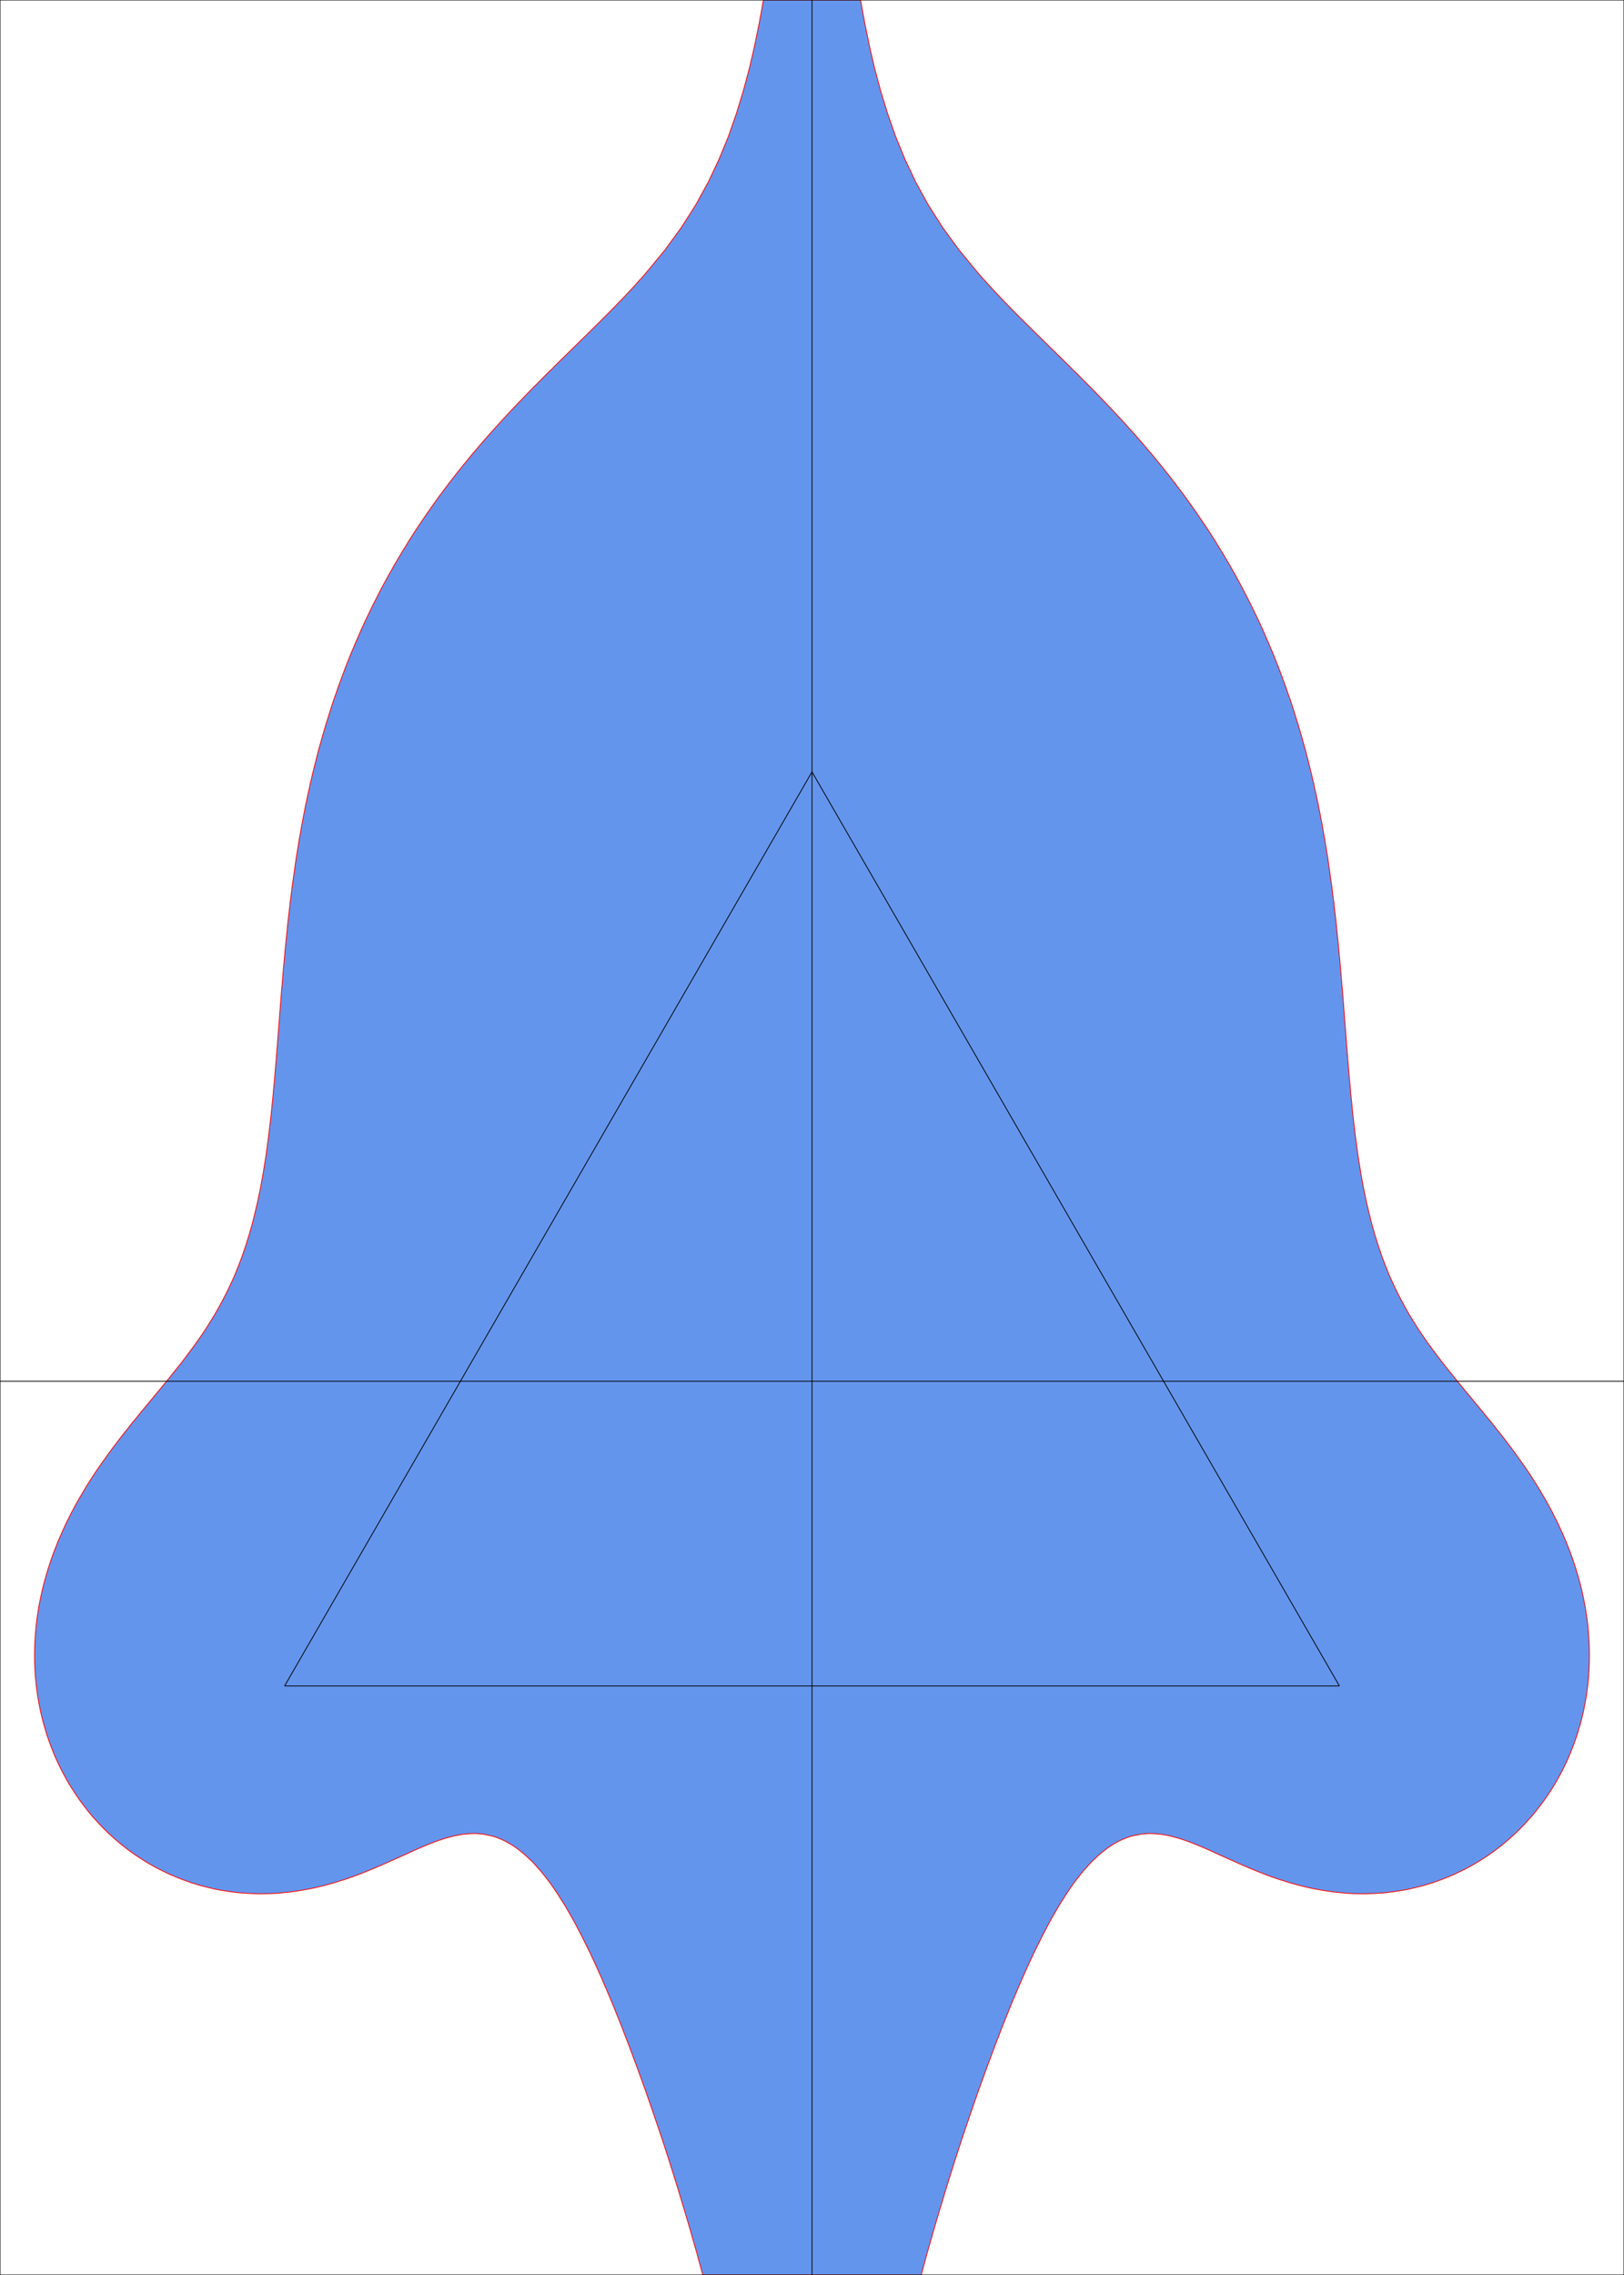 <?xml version="1.0" standalone="no"?>

<svg version="1.1"
xmlns="http://www.w3.org/2000/svg"
xmlns:fg="http://www.federgraph.de/2023/fg"
width="200mm" height="280mm" viewBox="-100 -170 200 280">

<rect x="-100.00" y="-170.00" width="200.00" height="280.00" fill="none"/>

<g fg:z-value="70.00">

<polygon style="fill:cornflowerblue; stroke:red; stroke-width:0.10"
points="-5.98,-170.00 -6.49,-167.20 -7.06,-164.40 -7.71,-161.60 -8.46,-158.80
 -9.32,-156.00 -10.30,-153.20 -11.45,-150.40 -12.77,-147.60 -14.31,-144.80
 -16.09,-142.00 -18.14,-139.20 -20.45,-136.40 -20.78,-136.02 -21.11,-135.65
 -21.45,-135.28 -21.78,-134.91 -22.12,-134.54 -22.46,-134.17 -22.80,-133.81
 -23.15,-133.44 -23.49,-133.08 -23.84,-132.72 -24.19,-132.36 -24.54,-132.00
 -24.89,-131.65 -25.24,-131.29 -25.59,-130.94 -25.95,-130.59 -26.30,-130.23
 -26.66,-129.88 -27.01,-129.53 -27.37,-129.18 -27.72,-128.83 -28.08,-128.48
 -28.44,-128.13 -28.79,-127.78 -29.15,-127.43 -29.51,-127.08 -29.87,-126.73
 -30.22,-126.38 -30.58,-126.03 -30.94,-125.68 -31.29,-125.33 -31.65,-124.98
 -32.00,-124.62 -32.36,-124.27 -32.72,-123.92 -33.07,-123.57 -33.42,-123.21
 -33.77,-122.86 -34.13,-122.50 -34.48,-122.15 -34.83,-121.79 -35.18,-121.43
 -35.53,-121.07 -35.87,-120.71 -36.22,-120.35 -36.56,-119.99 -36.91,-119.63
 -37.25,-119.26 -37.59,-118.90 -37.93,-118.53 -38.27,-118.16 -38.61,-117.79
 -38.94,-117.42 -39.28,-117.05 -39.61,-116.68 -39.94,-116.31 -40.27,-115.93
 -40.60,-115.55 -40.93,-115.17 -41.25,-114.79 -41.57,-114.41 -41.90,-114.03
 -42.22,-113.64 -42.53,-113.26 -42.85,-112.87 -43.17,-112.48 -43.48,-112.09
 -43.79,-111.70 -44.10,-111.31 -44.40,-110.91 -44.71,-110.52 -45.01,-110.12
 -45.31,-109.72 -45.61,-109.32 -45.91,-108.92 -46.20,-108.51 -46.49,-108.11
 -46.78,-107.70 -47.07,-107.29 -47.36,-106.88 -47.64,-106.47 -47.92,-106.06
 -48.20,-105.64 -48.48,-105.23 -48.76,-104.81 -49.03,-104.39 -49.30,-103.97
 -49.57,-103.55 -49.83,-103.12 -50.09,-102.70 -50.36,-102.27 -50.62,-101.84
 -50.87,-101.41 -51.13,-100.98 -51.38,-100.55 -51.63,-100.12 -51.87,-99.68
 -52.12,-99.25 -52.36,-98.81 -52.60,-98.37 -52.84,-97.93 -53.07,-97.49
 -53.30,-97.04 -53.53,-96.60 -53.76,-96.15 -53.98,-95.71 -54.21,-95.26
 -54.42,-94.81 -54.64,-94.36 -54.86,-93.91 -55.07,-93.46 -55.28,-93.00
 -55.49,-92.55 -55.69,-92.09 -55.89,-91.63 -56.09,-91.17 -56.29,-90.71
 -56.48,-90.25 -56.68,-89.79 -56.87,-89.33 -57.05,-88.87 -57.24,-88.40
 -57.42,-87.94 -57.60,-87.47 -57.77,-87.00 -57.95,-86.53 -58.12,-86.06
 -58.29,-85.59 -58.46,-85.12 -58.62,-84.65 -58.79,-84.18 -58.95,-83.70
 -59.11,-83.23 -59.26,-82.75 -59.41,-82.28 -59.56,-81.80 -59.71,-81.32
 -59.86,-80.85 -60.00,-80.37 -60.14,-79.89 -60.28,-79.41 -60.42,-78.93
 -60.55,-78.44 -60.69,-77.96 -60.82,-77.48 -60.94,-77.00 -61.07,-76.51
 -61.19,-76.03 -61.31,-75.54 -61.43,-75.06 -61.55,-74.57 -61.66,-74.08
 -61.78,-73.60 -61.88,-73.11 -61.99,-72.62 -62.10,-72.13 -62.20,-71.64
 -62.31,-71.15 -62.41,-70.66 -62.50,-70.17 -62.60,-69.68 -62.69,-69.19
 -62.79,-68.70 -62.88,-68.21 -62.96,-67.72 -63.05,-67.22 -63.14,-66.73
 -63.22,-66.24 -63.30,-65.74 -63.38,-65.25 -63.46,-64.76 -63.54,-64.26
 -63.61,-63.77 -63.68,-63.27 -63.75,-62.78 -63.82,-62.28 -63.89,-61.79
 -63.96,-61.29 -64.03,-60.80 -64.09,-60.30 -64.15,-59.80 -64.21,-59.31
 -64.28,-58.81 -64.33,-58.32 -64.39,-57.82 -64.45,-57.32 -64.50,-56.83
 -64.56,-56.33 -64.61,-55.83 -64.66,-55.33 -64.71,-54.84 -64.76,-54.34
 -64.81,-53.84 -64.86,-53.34 -64.91,-52.85 -64.95,-52.35 -65.00,-51.85
 -65.04,-51.35 -65.09,-50.85 -65.13,-50.36 -65.17,-49.86 -65.21,-49.36
 -65.25,-48.86 -65.30,-48.36 -65.34,-47.86 -65.38,-47.37 -65.42,-46.87
 -65.46,-46.37 -65.49,-45.87 -65.54,-45.37 -65.57,-44.87 -65.61,-44.37
 -65.65,-43.88 -65.69,-43.38 -65.73,-42.88 -65.77,-42.38 -65.81,-41.88
 -65.84,-41.38 -65.89,-40.89 -65.92,-40.39 -65.97,-39.89 -66.00,-39.39
 -66.05,-38.89 -66.09,-38.39 -66.13,-37.90 -66.17,-37.40 -66.22,-36.90
 -66.26,-36.40 -66.31,-35.90 -66.35,-35.41 -66.40,-34.91 -66.45,-34.41
 -66.50,-33.91 -66.55,-33.42 -66.60,-32.92 -66.66,-32.42 -66.71,-31.92
 -66.77,-31.43 -66.83,-30.93 -66.89,-30.43 -66.95,-29.94 -67.02,-29.44
 -67.08,-28.95 -67.15,-28.45 -67.22,-27.96 -67.29,-27.46 -67.37,-26.97
 -67.45,-26.47 -67.53,-25.98 -67.61,-25.49 -67.70,-24.99 -67.79,-24.50
 -67.88,-24.01 -67.97,-23.52 -68.08,-23.03 -68.18,-22.54 -68.28,-22.05
 -68.40,-21.57 -68.51,-21.08 -68.63,-20.59 -68.75,-20.11 -68.87,-19.62
 -69.00,-19.14 -69.14,-18.66 -69.27,-18.18 -69.42,-17.70 -69.57,-17.22
 -69.72,-16.74 -69.88,-16.27 -70.04,-15.80 -70.20,-15.33 -70.38,-14.86
 -70.56,-14.39 -70.74,-13.92 -70.93,-13.46 -71.12,-13.00 -71.32,-12.54
 -71.53,-12.09 -71.74,-11.63 -71.96,-11.18 -72.18,-10.74 -72.41,-10.29
 -72.64,-9.85 -72.88,-9.41 -73.12,-8.97 -73.37,-8.54 -73.62,-8.10
 -73.88,-7.68 -74.15,-7.25 -74.41,-6.83 -74.68,-6.41 -74.96,-5.99
 -75.24,-5.58 -75.52,-5.17 -75.81,-4.76 -76.10,-4.35 -76.40,-3.95
 -76.70,-3.55 -77.00,-3.15 -77.30,-2.75 -77.60,-2.35 -77.91,-1.96
 -78.22,-1.57 -78.54,-1.18 -78.85,-0.79 -79.16,-0.40 -79.48,-0.01
 -79.80,0.38 -80.11,0.76 -80.43,1.15 -80.75,1.53 -81.07,1.91
 -81.39,2.30 -81.71,2.69 -82.03,3.07 -82.35,3.46 -82.67,3.84
 -82.98,4.23 -83.30,4.62 -83.62,5.00 -83.93,5.39 -84.24,5.79
 -84.55,6.18 -84.86,6.57 -85.17,6.96 -85.47,7.36 -85.77,7.76
 -86.08,8.15 -86.37,8.56 -86.67,8.96 -86.96,9.37 -87.25,9.77
 -87.54,10.18 -87.83,10.59 -88.11,11.01 -88.39,11.42 -88.66,11.84
 -88.93,12.26 -89.20,12.68 -89.46,13.11 -89.72,13.54 -89.97,13.97
 -90.23,14.40 -90.47,14.83 -90.72,15.27 -90.95,15.71 -91.19,16.15
 -91.41,16.60 -91.64,17.04 -91.86,17.49 -92.07,17.95 -92.28,18.40
 -92.48,18.86 -92.68,19.32 -92.88,19.78 -93.06,20.24 -93.25,20.71
 -93.42,21.17 -93.59,21.64 -93.76,22.12 -93.91,22.59 -94.07,23.07
 -94.21,23.55 -94.36,24.03 -94.49,24.51 -94.62,24.99 -94.74,25.48
 -94.85,25.96 -94.96,26.45 -95.06,26.94 -95.16,27.43 -95.25,27.92
 -95.32,28.42 -95.40,28.91 -95.47,29.41 -95.53,29.90 -95.58,30.40
 -95.62,30.90 -95.66,31.40 -95.69,31.90 -95.72,32.40 -95.73,32.90
 -95.74,33.40 -95.74,33.90 -95.74,34.40 -95.72,34.90 -95.70,35.40
 -95.67,35.89 -95.64,36.39 -95.59,36.89 -95.54,37.39 -95.48,37.89
 -95.41,38.38 -95.34,38.88 -95.25,39.37 -95.16,39.86 -95.06,40.35
 -94.96,40.84 -94.84,41.33 -94.72,41.81 -94.59,42.29 -94.45,42.77
 -94.31,43.25 -94.15,43.73 -93.99,44.20 -93.82,44.67 -93.64,45.14
 -93.46,45.60 -93.27,46.07 -93.07,46.52 -92.86,46.98 -92.64,47.43
 -92.42,47.88 -92.19,48.32 -91.95,48.76 -91.70,49.20 -91.45,49.63
 -91.19,50.05 -90.92,50.47 -90.64,50.89 -90.36,51.30 -90.07,51.71
 -89.77,52.11 -89.47,52.51 -89.16,52.90 -88.84,53.29 -88.52,53.67
 -88.18,54.04 -87.85,54.41 -87.50,54.77 -87.15,55.13 -86.79,55.48
 -86.43,55.82 -86.06,56.16 -85.68,56.49 -85.30,56.81 -84.91,57.13
 -84.52,57.44 -84.12,57.74 -83.72,58.03 -83.31,58.32 -82.89,58.60
 -82.47,58.87 -82.05,59.13 -81.62,59.39 -81.18,59.64 -80.74,59.88
 -80.30,60.11 -79.85,60.33 -79.40,60.55 -78.95,60.75 -78.49,60.95
 -78.02,61.14 -77.56,61.32 -77.09,61.49 -76.62,61.66 -76.14,61.81
 -75.66,61.96 -75.18,62.10 -74.70,62.22 -74.21,62.34 -73.73,62.46
 -73.24,62.56 -72.74,62.65 -72.25,62.73 -71.76,62.81 -71.26,62.87
 -70.76,62.93 -70.27,62.98 -69.77,63.01 -69.27,63.04 -68.77,63.06
 -68.27,63.08 -67.77,63.08 -67.27,63.07 -66.77,63.06 -66.27,63.04
 -65.77,63.01 -65.27,62.96 -64.77,62.91 -64.28,62.86 -63.78,62.79
 -63.29,62.72 -62.79,62.64 -62.30,62.55 -61.81,62.46 -61.32,62.36
 -60.83,62.25 -60.35,62.13 -59.86,62.01 -59.38,61.87 -58.90,61.74
 -58.42,61.59 -57.94,61.44 -57.47,61.29 -56.99,61.13 -56.52,60.96
 -56.05,60.79 -55.58,60.61 -55.12,60.43 -54.65,60.24 -54.19,60.05
 -53.73,59.86 -53.27,59.66 -52.81,59.46 -52.35,59.26 -51.90,59.05
 -51.44,58.85 -50.99,58.65 -50.53,58.44 -50.07,58.24 -49.62,58.03
 -49.17,57.82 -48.71,57.62 -48.25,57.42 -47.79,57.22 -47.33,57.03
 -46.86,56.85 -46.40,56.67 -45.93,56.50 -45.45,56.34 -44.97,56.20
 -44.49,56.07 -44.00,55.94 -43.51,55.85 -43.02,55.76 -42.52,55.71
 -42.02,55.68 -41.52,55.66 -41.02,55.70 -40.52,55.74 -40.03,55.84
 -39.54,55.94 -39.06,56.07 -38.59,56.25 -38.12,56.44 -37.67,56.66
 -37.24,56.90 -36.81,57.17 -36.40,57.45 -36.00,57.75 -35.61,58.07
 -35.23,58.39 -34.87,58.74 -34.50,59.08 -34.16,59.44 -33.83,59.82
 -33.49,60.19 -33.17,60.57 -32.86,60.97 -32.55,61.36 -32.25,61.76
 -31.96,62.17 -31.68,62.58 -31.40,63.00 -31.13,63.41 -30.86,63.84
 -30.59,64.26 -30.33,64.69 -30.08,65.12 -29.83,65.55 -29.58,65.99
 -29.34,66.42 -29.10,66.86 -28.87,67.31 -28.64,67.75 -28.40,68.19
 -28.18,68.64 -27.96,69.09 -27.73,69.53 -27.52,69.98 -27.29,70.43
 -27.08,70.89 -26.87,71.34 -26.66,71.79 -26.45,72.25 -26.25,72.71
 -26.05,73.16 -25.84,73.62 -25.65,74.08 -25.45,74.54 -25.25,75.00
 -25.06,75.46 -24.86,75.92 -24.66,76.40 -23.53,79.20 -22.45,82.00
 -21.41,84.80 -20.40,87.60 -19.43,90.40 -18.48,93.20 -17.57,96.00
 -16.69,98.80 -15.84,101.60 -15.01,104.40 -14.21,107.20 -13.45,110.00
 13.45,110.00 14.21,107.20 15.01,104.40 15.84,101.60 16.69,98.80
 17.57,96.00 18.48,93.20 19.43,90.40 20.40,87.60 21.41,84.80
 22.45,82.00 23.53,79.20 24.66,76.40 24.86,75.92 25.06,75.46
 25.25,75.00 25.45,74.54 25.65,74.08 25.84,73.62 26.05,73.16
 26.25,72.71 26.45,72.25 26.66,71.79 26.87,71.34 27.08,70.89
 27.29,70.43 27.52,69.98 27.73,69.53 27.96,69.09 28.18,68.64
 28.40,68.19 28.64,67.75 28.87,67.31 29.10,66.86 29.34,66.42
 29.58,65.99 29.83,65.55 30.08,65.12 30.33,64.69 30.59,64.26
 30.86,63.84 31.13,63.41 31.40,63.00 31.68,62.58 31.96,62.17
 32.25,61.76 32.55,61.36 32.86,60.97 33.17,60.57 33.49,60.19
 33.83,59.82 34.16,59.44 34.50,59.08 34.87,58.74 35.23,58.39
 35.61,58.07 36.00,57.75 36.40,57.45 36.81,57.17 37.24,56.90
 37.67,56.66 38.12,56.44 38.59,56.25 39.06,56.07 39.54,55.94
 40.03,55.84 40.52,55.74 41.02,55.70 41.52,55.66 42.02,55.68
 42.52,55.71 43.02,55.76 43.51,55.85 44.00,55.94 44.49,56.07
 44.97,56.20 45.45,56.34 45.93,56.50 46.40,56.67 46.86,56.85
 47.33,57.03 47.79,57.22 48.25,57.42 48.71,57.62 49.17,57.82
 49.62,58.03 50.07,58.24 50.53,58.44 50.99,58.65 51.44,58.85
 51.90,59.05 52.35,59.26 52.81,59.46 53.27,59.66 53.73,59.86
 54.19,60.05 54.65,60.24 55.12,60.43 55.58,60.61 56.05,60.79
 56.52,60.96 56.99,61.13 57.47,61.29 57.94,61.44 58.42,61.59
 58.90,61.74 59.38,61.87 59.86,62.01 60.35,62.13 60.83,62.25
 61.32,62.36 61.81,62.46 62.30,62.55 62.79,62.64 63.29,62.72
 63.78,62.79 64.28,62.86 64.77,62.91 65.27,62.96 65.77,63.01
 66.27,63.04 66.77,63.06 67.27,63.07 67.77,63.08 68.27,63.08
 68.77,63.06 69.27,63.04 69.77,63.01 70.27,62.98 70.76,62.93
 71.26,62.87 71.76,62.81 72.25,62.73 72.74,62.65 73.24,62.56
 73.73,62.46 74.21,62.34 74.70,62.22 75.18,62.10 75.66,61.96
 76.14,61.81 76.62,61.66 77.09,61.49 77.56,61.32 78.02,61.14
 78.49,60.95 78.95,60.75 79.40,60.55 79.85,60.33 80.30,60.11
 80.74,59.88 81.18,59.64 81.62,59.39 82.05,59.13 82.47,58.87
 82.89,58.60 83.31,58.32 83.72,58.03 84.12,57.74 84.52,57.44
 84.91,57.13 85.30,56.81 85.68,56.49 86.06,56.16 86.43,55.82
 86.79,55.48 87.15,55.13 87.50,54.77 87.85,54.41 88.18,54.04
 88.52,53.67 88.84,53.29 89.16,52.90 89.47,52.51 89.77,52.11
 90.07,51.71 90.36,51.30 90.64,50.89 90.92,50.47 91.19,50.05
 91.45,49.63 91.70,49.20 91.95,48.76 92.19,48.32 92.42,47.88
 92.64,47.43 92.86,46.98 93.07,46.52 93.27,46.07 93.46,45.60
 93.64,45.14 93.82,44.67 93.99,44.20 94.15,43.73 94.31,43.25
 94.45,42.77 94.59,42.29 94.72,41.81 94.84,41.33 94.96,40.84
 95.06,40.35 95.16,39.86 95.25,39.37 95.34,38.88 95.41,38.38
 95.48,37.89 95.54,37.39 95.59,36.89 95.64,36.39 95.67,35.89
 95.70,35.40 95.72,34.90 95.74,34.40 95.74,33.90 95.74,33.40
 95.73,32.90 95.72,32.40 95.69,31.90 95.66,31.40 95.62,30.90
 95.58,30.40 95.53,29.90 95.47,29.41 95.40,28.91 95.32,28.42
 95.25,27.92 95.16,27.43 95.06,26.94 94.96,26.45 94.85,25.96
 94.74,25.48 94.62,24.99 94.49,24.51 94.36,24.03 94.21,23.55
 94.07,23.07 93.91,22.59 93.76,22.12 93.59,21.64 93.42,21.17
 93.25,20.71 93.06,20.24 92.88,19.78 92.68,19.32 92.48,18.86
 92.28,18.40 92.07,17.95 91.86,17.49 91.64,17.04 91.41,16.60
 91.19,16.15 90.95,15.71 90.72,15.27 90.47,14.83 90.23,14.40
 89.97,13.97 89.72,13.54 89.46,13.11 89.20,12.68 88.93,12.26
 88.66,11.84 88.39,11.42 88.11,11.01 87.83,10.59 87.54,10.18
 87.25,9.77 86.96,9.37 86.67,8.96 86.37,8.56 86.08,8.15
 85.77,7.76 85.47,7.36 85.17,6.96 84.86,6.57 84.55,6.18
 84.24,5.79 83.93,5.39 83.62,5.00 83.30,4.62 82.98,4.23
 82.67,3.84 82.35,3.46 82.03,3.07 81.71,2.69 81.39,2.30
 81.07,1.91 80.75,1.53 80.43,1.15 80.11,0.76 79.80,0.38
 79.48,-0.01 79.16,-0.40 78.85,-0.79 78.54,-1.18 78.22,-1.57
 77.91,-1.96 77.60,-2.35 77.30,-2.75 77.00,-3.15 76.70,-3.55
 76.40,-3.95 76.10,-4.35 75.81,-4.76 75.52,-5.17 75.24,-5.58
 74.96,-5.99 74.68,-6.41 74.41,-6.83 74.15,-7.25 73.88,-7.68
 73.62,-8.10 73.37,-8.54 73.12,-8.97 72.88,-9.41 72.64,-9.85
 72.41,-10.29 72.18,-10.74 71.96,-11.18 71.74,-11.63 71.53,-12.09
 71.32,-12.54 71.12,-13.00 70.93,-13.46 70.74,-13.92 70.56,-14.39
 70.38,-14.86 70.20,-15.33 70.04,-15.80 69.88,-16.27 69.72,-16.74
 69.57,-17.22 69.42,-17.70 69.27,-18.18 69.14,-18.66 69.00,-19.14
 68.87,-19.62 68.75,-20.11 68.63,-20.59 68.51,-21.08 68.40,-21.57
 68.28,-22.05 68.18,-22.54 68.08,-23.03 67.97,-23.52 67.88,-24.01
 67.79,-24.50 67.70,-24.99 67.61,-25.49 67.53,-25.98 67.45,-26.47
 67.37,-26.97 67.29,-27.46 67.22,-27.96 67.15,-28.45 67.08,-28.95
 67.02,-29.44 66.95,-29.94 66.89,-30.43 66.83,-30.93 66.77,-31.43
 66.71,-31.92 66.66,-32.42 66.60,-32.92 66.55,-33.42 66.50,-33.91
 66.45,-34.41 66.40,-34.91 66.35,-35.41 66.31,-35.90 66.26,-36.40
 66.22,-36.90 66.17,-37.40 66.13,-37.90 66.09,-38.39 66.05,-38.89
 66.00,-39.39 65.97,-39.89 65.92,-40.39 65.89,-40.89 65.84,-41.38
 65.81,-41.88 65.77,-42.38 65.73,-42.88 65.69,-43.38 65.65,-43.88
 65.61,-44.37 65.57,-44.87 65.54,-45.37 65.49,-45.87 65.46,-46.37
 65.42,-46.87 65.38,-47.37 65.34,-47.86 65.30,-48.36 65.25,-48.86
 65.21,-49.36 65.17,-49.86 65.13,-50.36 65.09,-50.85 65.04,-51.35
 65.00,-51.85 64.95,-52.35 64.91,-52.85 64.86,-53.34 64.81,-53.84
 64.76,-54.34 64.71,-54.84 64.66,-55.33 64.61,-55.83 64.56,-56.33
 64.50,-56.83 64.45,-57.32 64.39,-57.82 64.33,-58.32 64.28,-58.81
 64.21,-59.31 64.15,-59.80 64.09,-60.30 64.03,-60.80 63.96,-61.29
 63.89,-61.79 63.82,-62.28 63.75,-62.78 63.68,-63.27 63.61,-63.77
 63.54,-64.26 63.46,-64.76 63.38,-65.25 63.30,-65.74 63.22,-66.24
 63.14,-66.73 63.05,-67.22 62.96,-67.72 62.88,-68.21 62.79,-68.70
 62.69,-69.19 62.60,-69.68 62.50,-70.17 62.41,-70.66 62.31,-71.15
 62.20,-71.64 62.10,-72.13 61.99,-72.62 61.88,-73.11 61.78,-73.60
 61.66,-74.08 61.55,-74.57 61.43,-75.06 61.31,-75.54 61.19,-76.03
 61.07,-76.51 60.94,-77.00 60.82,-77.48 60.69,-77.96 60.55,-78.44
 60.42,-78.93 60.28,-79.41 60.14,-79.89 60.00,-80.37 59.86,-80.85
 59.71,-81.32 59.56,-81.80 59.41,-82.28 59.26,-82.75 59.11,-83.23
 58.95,-83.70 58.79,-84.18 58.62,-84.65 58.46,-85.12 58.29,-85.59
 58.12,-86.06 57.95,-86.53 57.77,-87.00 57.60,-87.47 57.42,-87.94
 57.24,-88.40 57.05,-88.87 56.87,-89.33 56.68,-89.79 56.48,-90.25
 56.29,-90.71 56.09,-91.17 55.89,-91.63 55.69,-92.09 55.49,-92.55
 55.28,-93.00 55.07,-93.46 54.86,-93.91 54.64,-94.36 54.42,-94.81
 54.21,-95.26 53.98,-95.71 53.76,-96.15 53.53,-96.60 53.30,-97.04
 53.07,-97.49 52.84,-97.93 52.60,-98.37 52.36,-98.81 52.12,-99.25
 51.87,-99.68 51.63,-100.12 51.38,-100.55 51.13,-100.98 50.87,-101.41
 50.62,-101.84 50.36,-102.27 50.09,-102.70 49.83,-103.12 49.57,-103.55
 49.30,-103.97 49.03,-104.39 48.76,-104.81 48.48,-105.23 48.20,-105.64
 47.92,-106.06 47.64,-106.47 47.36,-106.88 47.07,-107.29 46.78,-107.70
 46.49,-108.11 46.20,-108.51 45.91,-108.92 45.61,-109.32 45.31,-109.72
 45.01,-110.12 44.71,-110.52 44.40,-110.91 44.10,-111.31 43.79,-111.70
 43.48,-112.09 43.17,-112.48 42.85,-112.87 42.53,-113.26 42.22,-113.64
 41.90,-114.03 41.57,-114.41 41.25,-114.79 40.93,-115.17 40.60,-115.55
 40.27,-115.93 39.94,-116.31 39.61,-116.68 39.28,-117.05 38.94,-117.42
 38.61,-117.79 38.27,-118.16 37.93,-118.53 37.59,-118.90 37.25,-119.26
 36.91,-119.63 36.56,-119.99 36.22,-120.35 35.87,-120.71 35.53,-121.07
 35.18,-121.43 34.83,-121.79 34.48,-122.15 34.13,-122.50 33.77,-122.86
 33.42,-123.21 33.07,-123.57 32.72,-123.92 32.36,-124.27 32.00,-124.62
 31.65,-124.98 31.29,-125.33 30.94,-125.68 30.58,-126.03 30.22,-126.38
 29.87,-126.73 29.51,-127.08 29.15,-127.43 28.79,-127.78 28.44,-128.13
 28.08,-128.48 27.72,-128.83 27.37,-129.18 27.01,-129.53 26.66,-129.88
 26.30,-130.23 25.95,-130.59 25.59,-130.94 25.24,-131.29 24.89,-131.65
 24.54,-132.00 24.19,-132.36 23.84,-132.72 23.49,-133.08 23.15,-133.44
 22.80,-133.81 22.46,-134.17 22.12,-134.54 21.78,-134.91 21.45,-135.28
 21.11,-135.65 20.78,-136.02 20.45,-136.40 18.14,-139.20 16.09,-142.00
 14.31,-144.80 12.77,-147.60 11.45,-150.40 10.30,-153.20 9.32,-156.00
 8.46,-158.80 7.71,-161.60 7.06,-164.40 6.49,-167.20 5.98,-170.00
 -5.98,-170.00"/>

</g>

<g>

<rect x="-100.00" y="-170.00" width="200.00" height="280.00" fill="none" style="stroke: black; stroke-width: 0.10"/>
<line x1="-100.00" y1="0.00" x2="100.00" y2="0.00" style="stroke: black; stroke-width: 0.10"/>
<line x1="0.00" y1="-170.00" x2="0.00" y2="110.00" style="stroke: black; stroke-width: 0.10"/>
<line x1="-64.95" y1="37.50" x2="64.95" y2="37.50" style="stroke: black; stroke-width: 0.10"/>
<line x1="64.95" y1="37.50" x2="0.00" y2="-75.00" style="stroke: black; stroke-width: 0.10"/>
<line x1="-64.95" y1="37.50" x2="0.00" y2="-75.00" style="stroke: black; stroke-width: 0.10"/>

</g>

</svg>
